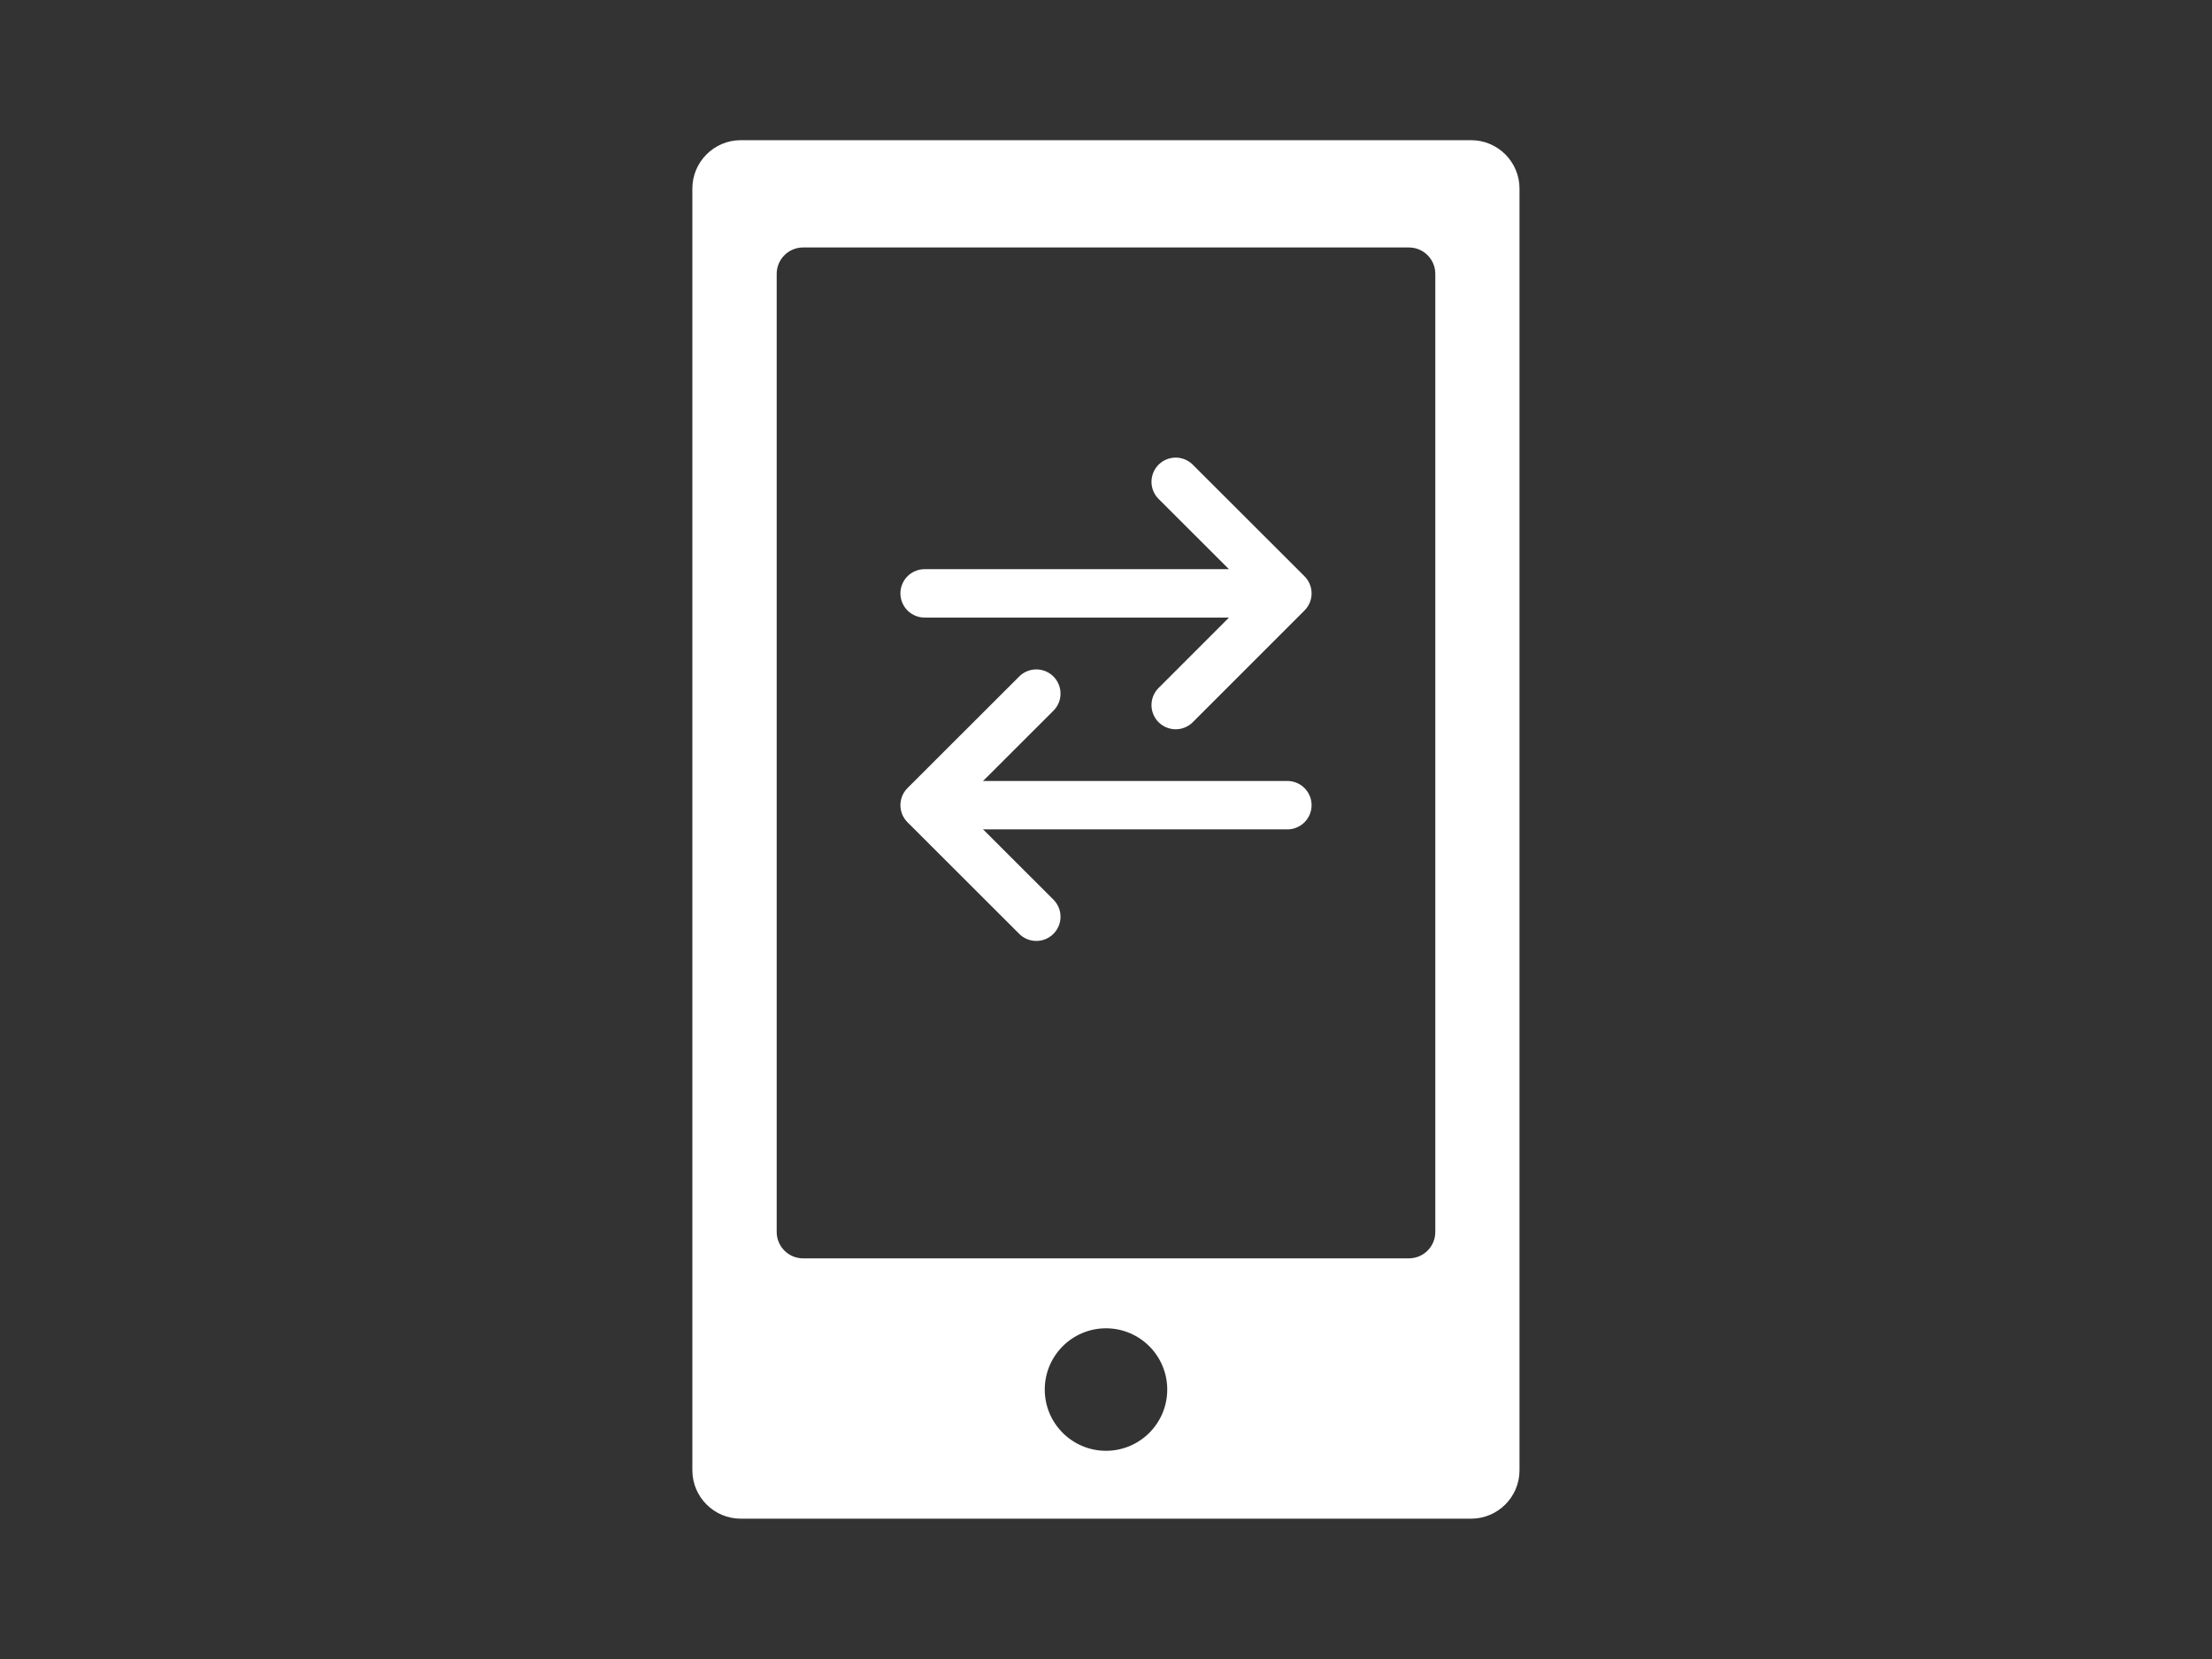 <?xml version="1.0" encoding="utf-8"?>
<!-- Generator: Adobe Illustrator 24.3.0, SVG Export Plug-In . SVG Version: 6.00 Build 0)  -->
<svg version="1.1" id="レイヤー_1" xmlns="http://www.w3.org/2000/svg" xmlns:xlink="http://www.w3.org/1999/xlink" x="0px"
	 y="0px" width="1600px" height="1200px" viewBox="0 0 1600 1200" style="enable-background:new 0 0 1600 1200;"
	 xml:space="preserve">
<rect x="0" y="0" width="1600" height="1200" fill="#333333" stroke="none"/>
<style type="text/css">
	.st0{fill:#FFFFFF;}
	.st1{fill:none;stroke:#FFFFFF;stroke-width:35;stroke-linecap:round;stroke-linejoin:round;stroke-miterlimit:10;}
</style>
<g>
	<g>
		<g>
			<g>
				<path class="st0" d="M1099.1,136.4c0-19.3-15.7-35-35-35H535.8c-19.3,0-35,15.7-35,35v927.1c0,19.3,15.7,35,35,35h528.3
					c19.3,0,35-15.7,35-35V136.4z M800,1049.4c-24.4,0-44.3-19.8-44.3-44.3c0-24.4,19.8-44.3,44.3-44.3c24.4,0,44.3,19.8,44.3,44.3
					C844.3,1029.6,824.4,1049.4,800,1049.4z M1038.2,891.1c0,10.6-8.6,19.1-19.1,19.1H580.9c-10.6,0-19.1-8.6-19.1-19.1v-693
					c0-10.6,8.6-19.1,19.1-19.1h438.2c10.6,0,19.1,8.6,19.1,19.1V891.1z"/>
			</g>
		</g>
	</g>
	<g>
		<line class="st1" x1="668.8" y1="429.2" x2="922" y2="429.2"/>
		<polyline class="st1" points="850.4,348.5 931.2,429.2 850.4,510 		"/>
	</g>
	<g>
		<line class="st1" x1="931.2" y1="582.4" x2="678" y2="582.4"/>
		<polyline class="st1" points="749.6,663.1 668.8,582.4 749.6,501.7 		"/>
	</g>
</g>
</svg>
